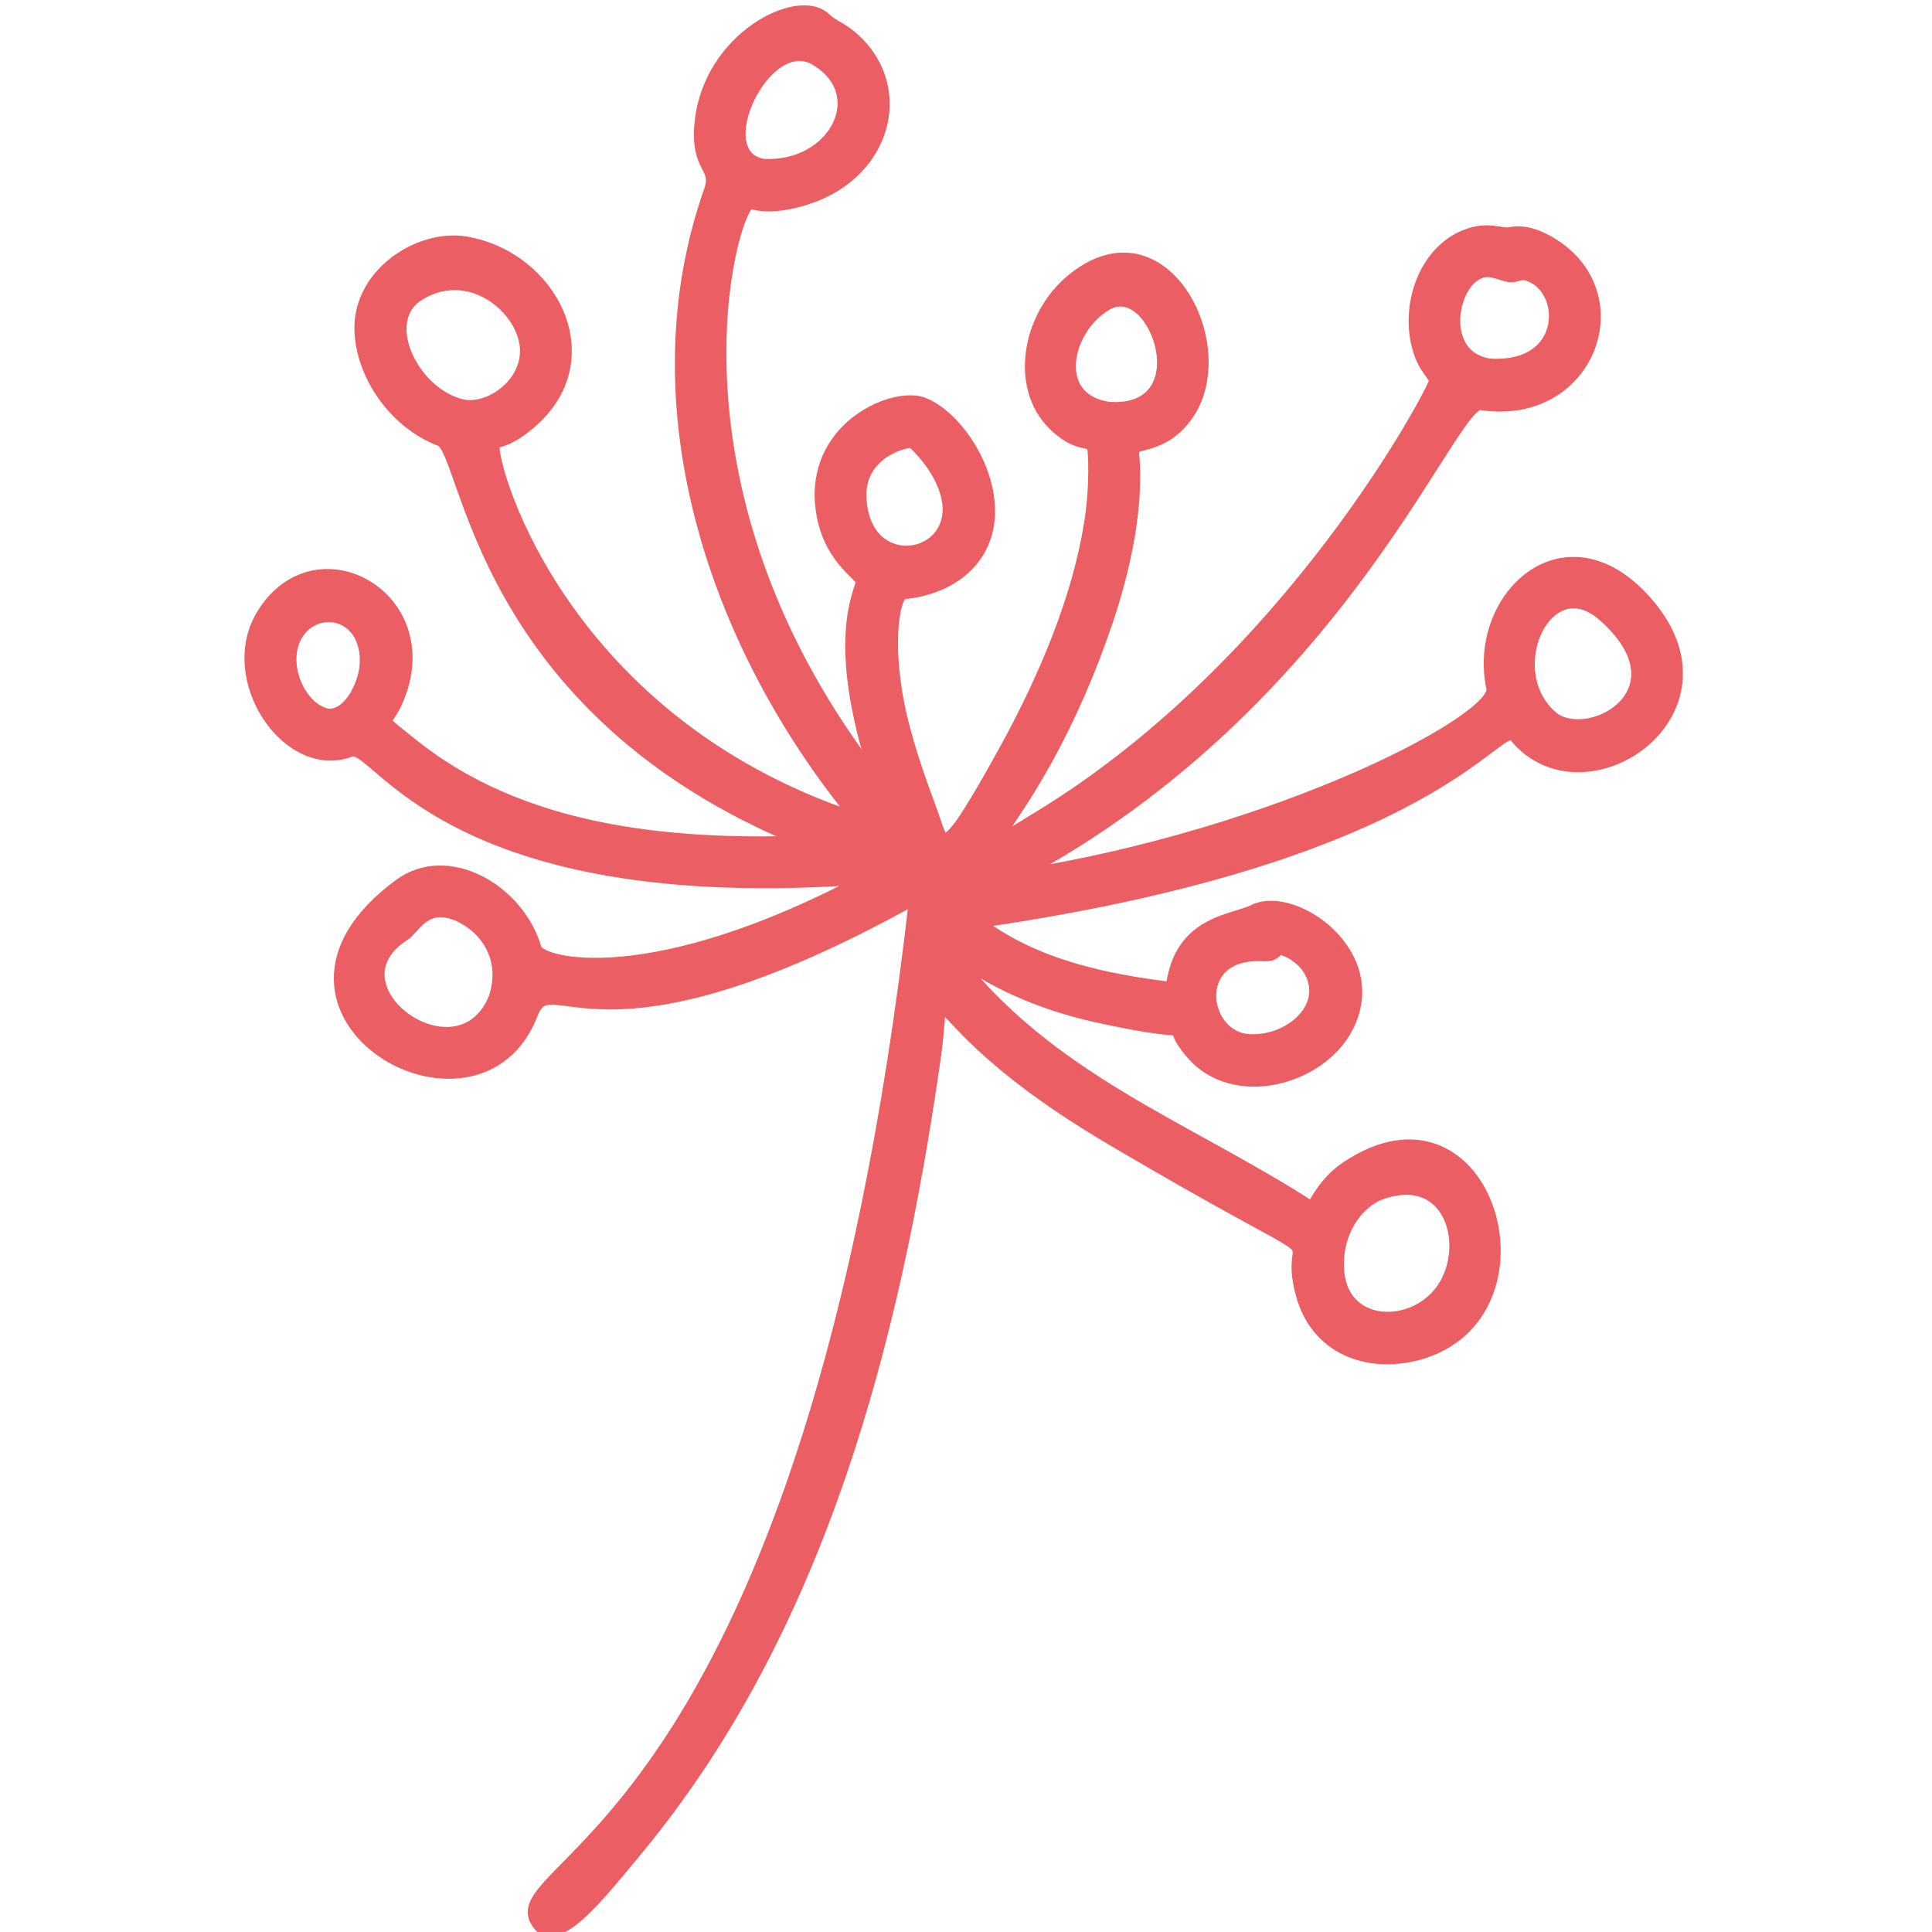 <?xml version="1.0" encoding="UTF-8"?>
<!-- Generator: Adobe Illustrator 27.3.0, SVG Export Plug-In . SVG Version: 6.00 Build 0)  -->
<svg xmlns="http://www.w3.org/2000/svg" xmlns:xlink="http://www.w3.org/1999/xlink" version="1.1" id="Calque_1" x="0px" y="0px" viewBox="0 0 326 326" style="enable-background:new 0 0 326 326;" xml:space="preserve">
<style type="text/css">
	.st0{fill:#EB5F64;stroke:#EB5F64;stroke-width:2;stroke-miterlimit:10;}
</style>
<path class="st0" d="M136.2,33.5c13.9-4.5,17.3-19.9,6.7-27.9c-1.2-0.9-2.7-1.5-3.7-2.5c-4.5-4.3-19.6,3.3-21,17.6  c-0.8,7.9,3,7.2,1.6,11.4c-12.8,36.2,0.7,76.8,24.9,106.1c-51.5-16.9-62.7-62.2-61.3-63.4c0.4-0.4,2.5-0.2,6.5-3.8  c11.9-10.7,3.2-27.6-11.3-30.1c-7.7-1.3-17.9,5.1-17.8,14.6c0.1,7.3,5.4,15.7,13.5,18.8c4.7,1.8,6.2,45.3,61.3,67.7  c-23.3,0.8-47.8-1.8-65.9-16.3c-6.2-5-4.7-3.2-3-6.8c8.4-17.6-13-30.1-22.3-15.4c-6.9,10.8,4.1,27.3,14.8,23.2  c4.4-1.7,15.6,26.9,87.1,21.5c-36.3,19.4-55.1,14.5-55.9,11.9c-2.9-10-14.9-16.8-23-10.8c-29.1,21.4,13.2,45.9,22.4,21.7  c3.3-8.6,10.7,10.6,64.6-19.4c-17.6,154.6-68.4,162.6-64.1,172.2c3,6.5,11.4-4.8,17.2-11.7c30.7-37.1,43.3-85.3,50.2-133.3  c2.5-17.2-4.4-6.9,29.1,13c43.6,25.8,29,13,32.9,26.8c2.5,8.9,11,12.2,19.6,9.9c23.7-6.5,11.9-47.5-12-31.6  c-2.6,1.7-4.5,4.2-5.9,6.9c-21.1-13.7-44.7-21.6-61.1-43.4c7.1,5.5,15.5,9,24.2,11c21.4,4.8,10.4-0.7,16.7,6.5  c7.1,8.1,21.5,4.3,26.1-4.5c6.5-12.4-9-23.1-15.7-19.8c-3.6,1.8-12.6,1.8-13.9,13.1c-11.5-1.4-23.3-3.9-32.7-11.1  c77.7-11.2,87.9-34.7,90.6-31.4c11.8,14.5,39.6-4.6,21.3-23.6c-13.4-13.9-28.3,0.5-25.1,15.5c1.1,5.3-35.7,24.7-80.2,31.7  c54.9-29.3,73.2-80.4,78.3-79.6c18.4,2.8,26.2-18.8,11.6-27.3c-2-1.2-4.3-2-6.5-1.6c-1.8,0.4-3.7-1.1-7.6,0.4  c-6.8,2.6-9.9,11.2-8.3,18.2c1,4.5,3.1,5.3,3,6.5c-0.1,1.2-24.2,47.7-67.2,73.7c-16,9.7-0.1,1.9,11.8-33c3-8.9,5.4-19.4,4.5-28.8  c-0.2-2,4.6-0.3,8.8-5.8c8.8-11.3-3.5-36.1-19.1-23.3c-7.7,6.3-9.7,18.8-2.5,25c3.4,3,5.3,2.2,5.9,2.9c0.4,0.4,0.6,7.6-0.4,13.3  c-2,12.7-7.7,26-13.9,37.4c-11.5,20.9-10.7,16.8-12.8,11.2c-1.9-5.1-3.7-10.2-5-15.5c-2.9-11.8-1.5-20.9,0.2-21.4  c0.1,0,9.8-0.4,13.4-8.4c3.9-8.8-3.3-20.9-9.9-23.6c-4.8-2-18.3,3.6-17.4,16.6c0.7,9.4,7,12.3,6.9,13.5c-0.1,1.5-5.3,9.8,2.6,33.4  c-36.5-46.9-25.8-91.8-22-96.9C125.9,33,127.5,36.3,136.2,33.5z M128.8,27.8c-9.7-1.6,0.3-22.6,8.7-17.8  C147.5,15.8,140.7,28.5,128.8,27.8z M78.7,68.5c-8.6-1.3-15.2-14.2-8.1-18.7C79.8,44,89.5,53.1,88.7,60  C88.3,64.7,83.4,68.8,78.7,68.5z M55.4,120.6c-5-0.9-8.5-9.3-4.9-14.1c3.6-4.7,11.5-2.8,11.2,5.4C61.6,115.1,59.2,120.7,55.4,120.6z   M83.4,168.5c-6.1,14.6-29-2-15.1-10.8c1.6-1,3.4-5.7,9.1-3.2C82.4,156.8,85.6,162.2,83.4,168.5z M232.3,201.7  c11.5-4.7,15.7,6.8,11.9,14.4c-4.2,8.5-17.9,8.8-18.4-2C225.5,209.3,227.7,204.1,232.3,201.7z M213,161.2c2.4,0.1,2-0.8,2.9-1  c0.8-0.2,3.6,1.2,4.9,3.3c3.8,6-2.7,12.3-9.9,12C202.7,175.2,200.6,160.6,213,161.2z M262.3,121.3c-9.7-7.6-1.4-26,8.3-17.4  C284.6,116.3,269,125.6,262.3,121.3z M251.3,61.5c-8.3-1.3-6.7-12.7-2.2-15.2c2.1-1.2,3.5-0.1,5.5,0.3c1,0.2,1.9-0.5,2.8-0.3  C264.6,48,265.1,62.4,251.3,61.5z M187.1,68.8c-9.9-1.4-7.4-13.3-0.4-17.4C195,46.5,203,69.9,187.1,68.8z M145.2,83.8  c-0.2-7.5,7.7-9.4,8.6-9.2c0.6,0.1,2.9,2.9,3.5,3.8C167.6,93.5,145.7,99.6,145.2,83.8z"></path>
</svg>

